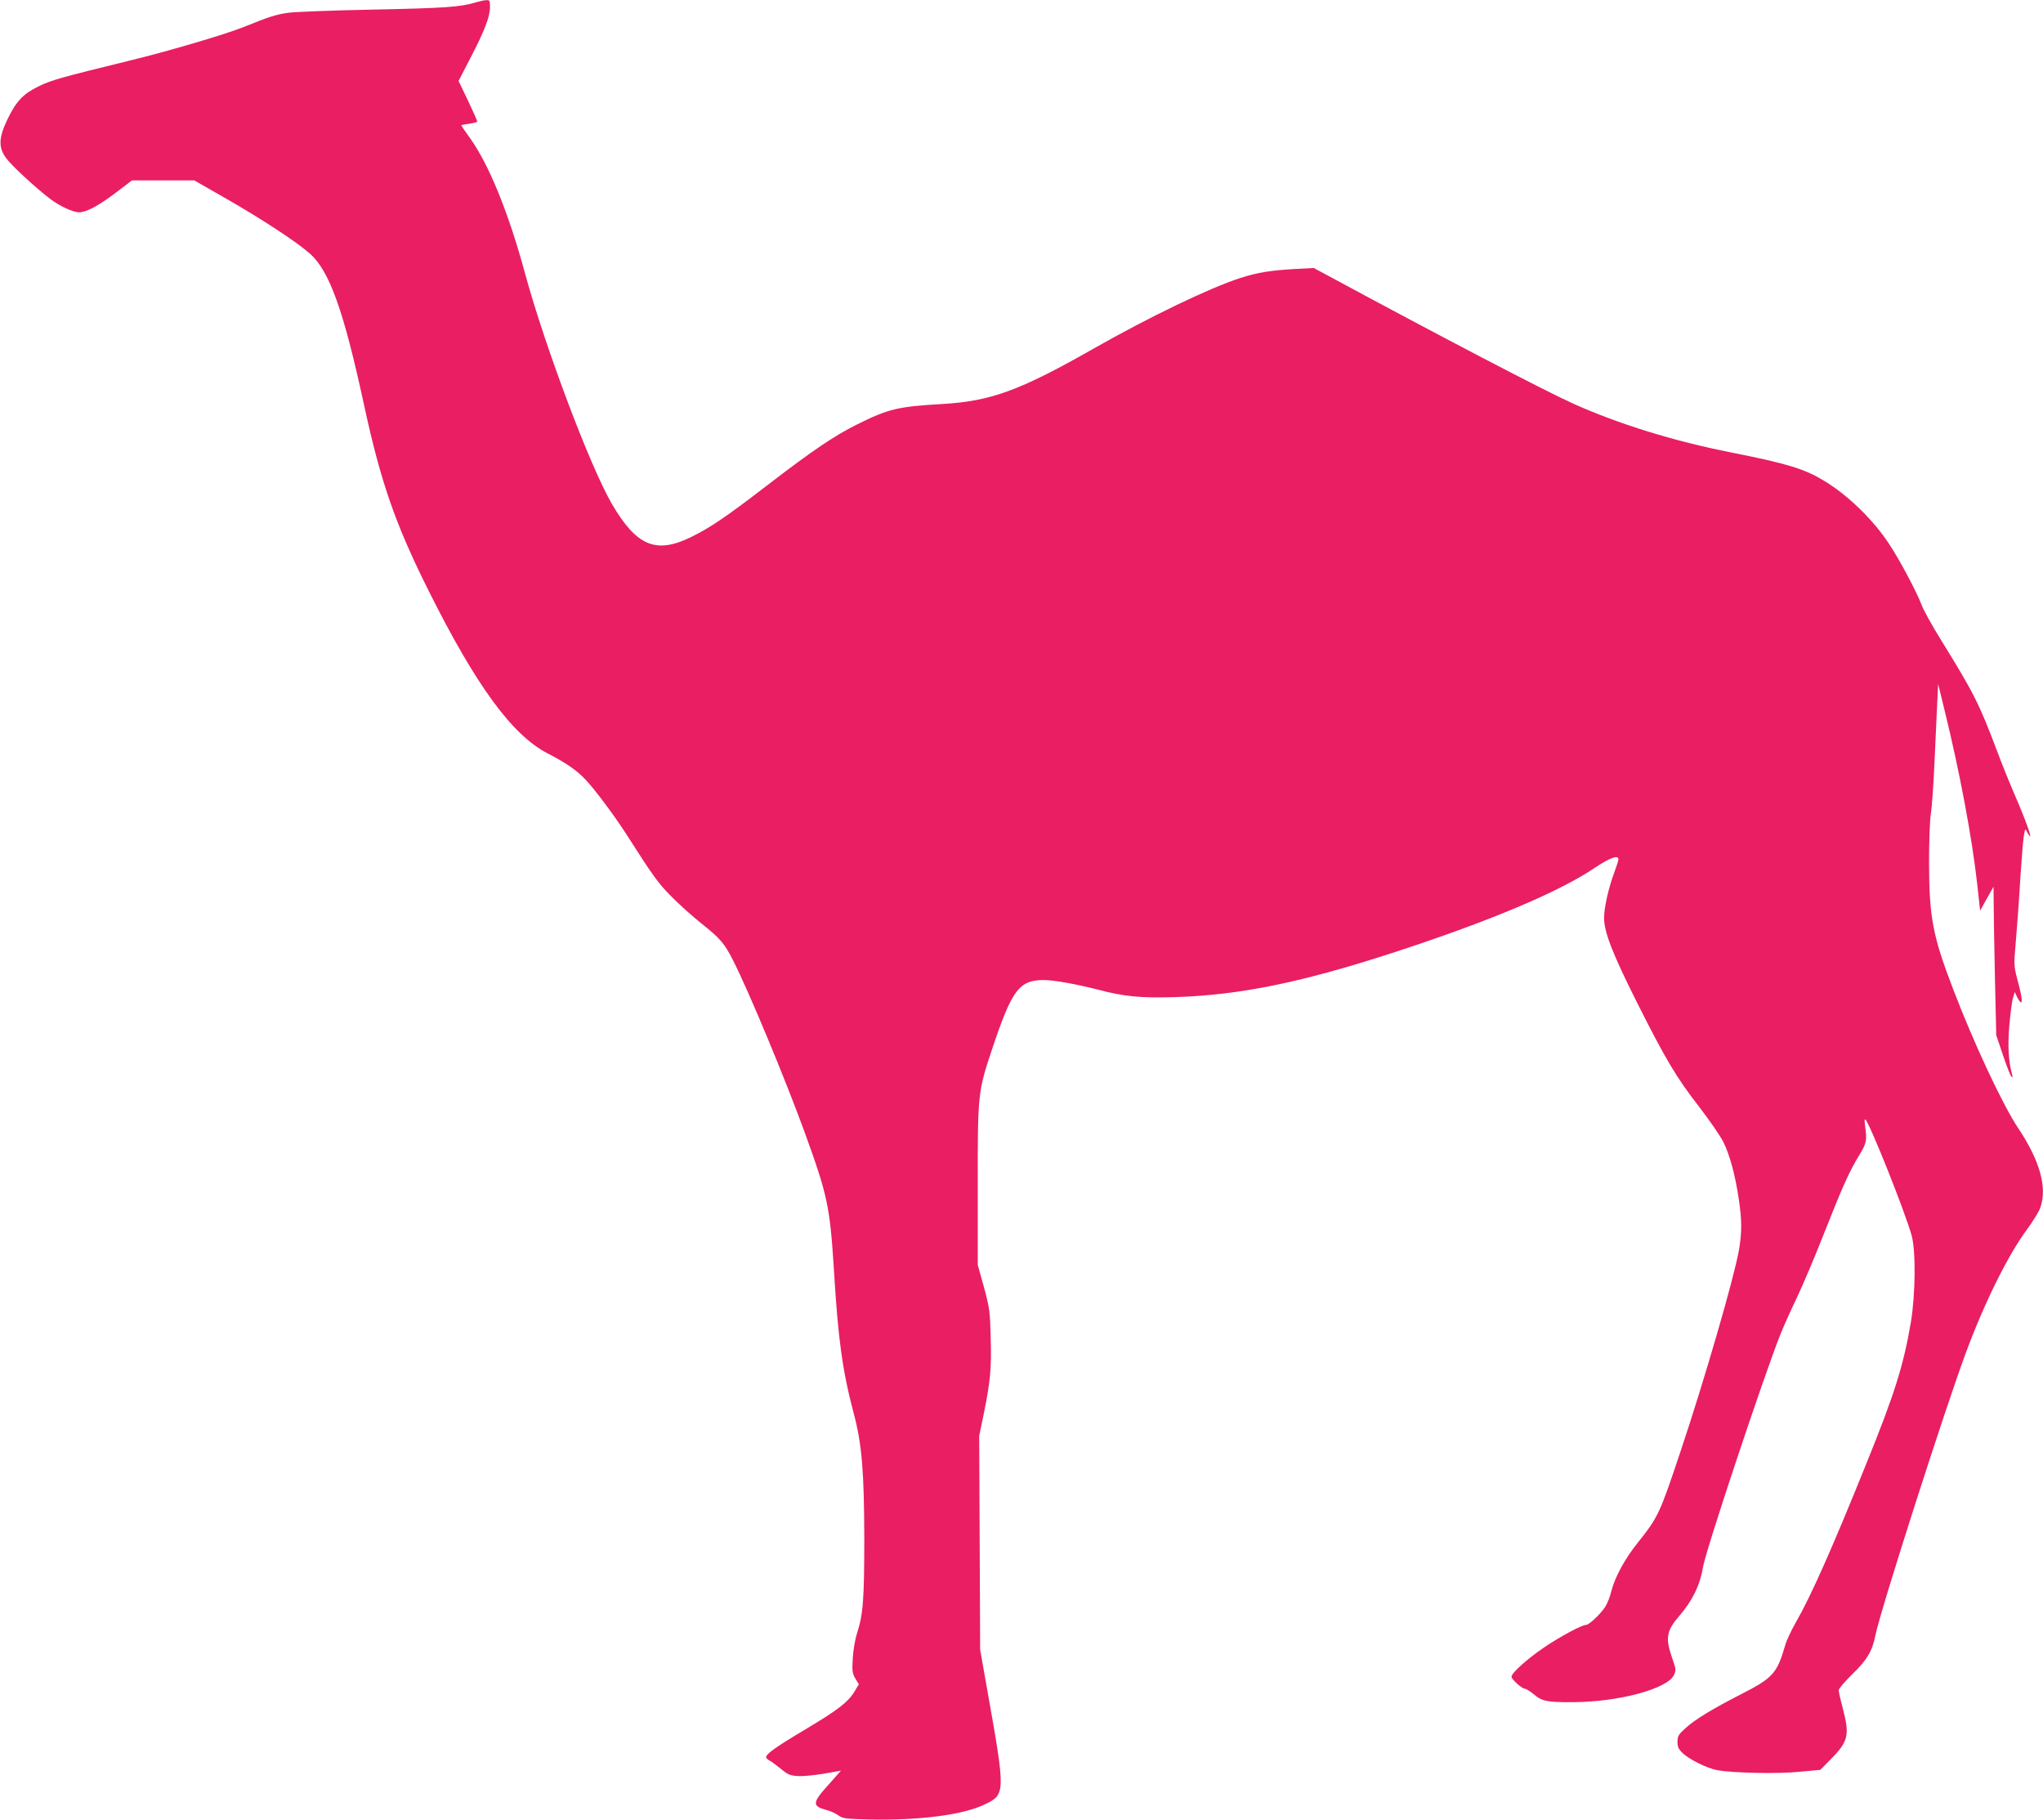 <?xml version="1.0" standalone="no"?>
<!DOCTYPE svg PUBLIC "-//W3C//DTD SVG 20010904//EN"
 "http://www.w3.org/TR/2001/REC-SVG-20010904/DTD/svg10.dtd">
<svg version="1.0" xmlns="http://www.w3.org/2000/svg"
 width="1280pt" height="1140pt" viewBox="0 0 1280 1140"
 preserveAspectRatio="xMidYMid meet">
<g transform="translate(0,1140) scale(0.1,-0.1)"
fill="#e91e63" stroke="none">
<path d="M2980 11385 c-92 -29 -197 -36 -640 -45 -250 -5 -491 -14 -534 -20
-77 -11 -115 -23 -279 -89 -113 -46 -477 -153 -716 -211 -428 -105 -487 -121
-567 -160 -99 -48 -142 -93 -198 -209 -54 -114 -57 -174 -8 -241 32 -45 183
-185 275 -255 60 -46 144 -85 182 -85 46 0 121 40 231 123 l101 77 195 0 195
0 194 -111 c228 -130 450 -276 532 -349 122 -110 210 -356 337 -943 105 -486
196 -750 407 -1171 297 -594 522 -901 744 -1016 115 -59 186 -108 240 -167 60
-64 179 -224 255 -342 167 -262 201 -309 283 -390 47 -48 129 -121 181 -163
122 -96 150 -129 204 -237 100 -197 324 -737 446 -1071 145 -398 160 -469 185
-870 26 -430 53 -628 124 -895 51 -192 65 -362 66 -780 0 -388 -7 -478 -46
-599 -11 -34 -23 -102 -26 -153 -5 -82 -3 -96 16 -129 l22 -36 -26 -43 c-39
-67 -105 -118 -310 -240 -183 -109 -245 -153 -245 -174 0 -6 10 -15 23 -22 12
-6 44 -30 71 -52 42 -35 57 -41 105 -44 31 -2 104 5 163 15 l107 19 -79 -89
c-102 -113 -103 -133 -11 -158 24 -6 57 -21 73 -33 27 -20 44 -22 194 -26 316
-6 583 28 721 93 134 64 134 68 18 721 l-44 250 -3 670 -3 670 27 130 c42 204
51 291 45 484 -4 165 -7 185 -42 316 l-39 140 0 495 c-1 574 1 592 89 855 126
376 170 435 326 435 63 0 200 -25 338 -60 166 -44 268 -53 481 -47 412 13 797
92 1385 284 590 193 1026 376 1248 527 95 63 147 82 147 52 0 -7 -12 -44 -26
-82 -36 -96 -64 -220 -64 -284 0 -89 52 -223 206 -530 180 -358 246 -469 391
-656 63 -82 131 -180 150 -218 40 -80 75 -208 97 -359 20 -131 20 -209 1 -319
-31 -175 -215 -810 -365 -1258 -132 -396 -141 -414 -269 -575 -83 -104 -142
-214 -165 -302 -8 -35 -26 -80 -39 -100 -28 -44 -101 -113 -120 -113 -27 0
-162 -73 -261 -140 -108 -73 -206 -161 -206 -185 0 -16 66 -75 84 -75 8 0 33
-16 56 -35 52 -44 85 -50 245 -49 286 1 591 83 633 170 14 30 13 37 -12 108
-43 125 -35 169 45 262 83 96 131 195 149 307 16 101 379 1191 485 1458 21 52
67 155 103 229 35 74 111 252 167 395 117 297 164 402 224 498 45 74 49 93 37
177 -5 37 -5 52 2 45 29 -28 249 -581 289 -725 27 -98 24 -371 -5 -545 -46
-270 -102 -448 -277 -880 -216 -536 -351 -839 -444 -1000 -28 -49 -59 -115
-67 -145 -50 -173 -77 -203 -275 -304 -180 -92 -287 -157 -348 -212 -45 -41
-51 -50 -51 -86 0 -33 6 -46 33 -72 43 -40 152 -94 216 -106 95 -18 382 -24
517 -10 l129 12 62 63 c114 115 123 153 78 325 -14 52 -25 102 -25 111 0 9 38
54 85 100 93 90 125 144 145 244 32 159 439 1428 569 1776 118 317 264 609
381 767 37 50 75 112 84 138 43 126 -4 293 -138 494 -97 144 -277 529 -406
865 -132 344 -153 455 -154 805 0 126 5 258 11 300 7 41 17 185 23 320 6 135
14 301 17 370 l6 125 38 -155 c98 -398 175 -812 207 -1100 l18 -165 42 75 42
75 1 -110 c0 -60 4 -270 8 -465 l8 -355 42 -125 c23 -69 47 -129 53 -135 8 -7
9 -2 4 15 -22 80 -28 179 -17 304 6 72 16 149 22 171 l12 40 15 -32 c9 -18 20
-33 24 -33 11 0 3 50 -25 153 -19 74 -20 86 -8 220 7 78 21 267 30 420 17 250
25 315 38 281 2 -6 10 -20 18 -30 21 -26 -26 104 -92 256 -30 69 -79 190 -109
270 -115 305 -147 367 -352 699 -56 90 -111 189 -122 220 -31 82 -137 282
-206 386 -97 148 -259 305 -404 392 -125 76 -230 108 -582 178 -361 71 -709
179 -993 307 -176 79 -835 423 -1542 805 l-82 44 -113 -6 c-160 -9 -239 -22
-348 -57 -190 -61 -572 -245 -920 -443 -461 -262 -641 -328 -945 -346 -278
-16 -339 -30 -537 -129 -142 -71 -274 -160 -558 -378 -264 -203 -360 -268
-485 -329 -218 -105 -339 -52 -493 213 -137 237 -417 981 -542 1439 -104 384
-226 683 -346 851 -30 41 -54 77 -54 79 0 2 23 6 50 10 28 4 50 10 50 14 0 5
-26 63 -58 131 l-59 123 73 141 c90 173 124 262 124 321 0 40 -2 45 -22 44
-13 0 -43 -7 -68 -14z"/>
</g>
</svg>
